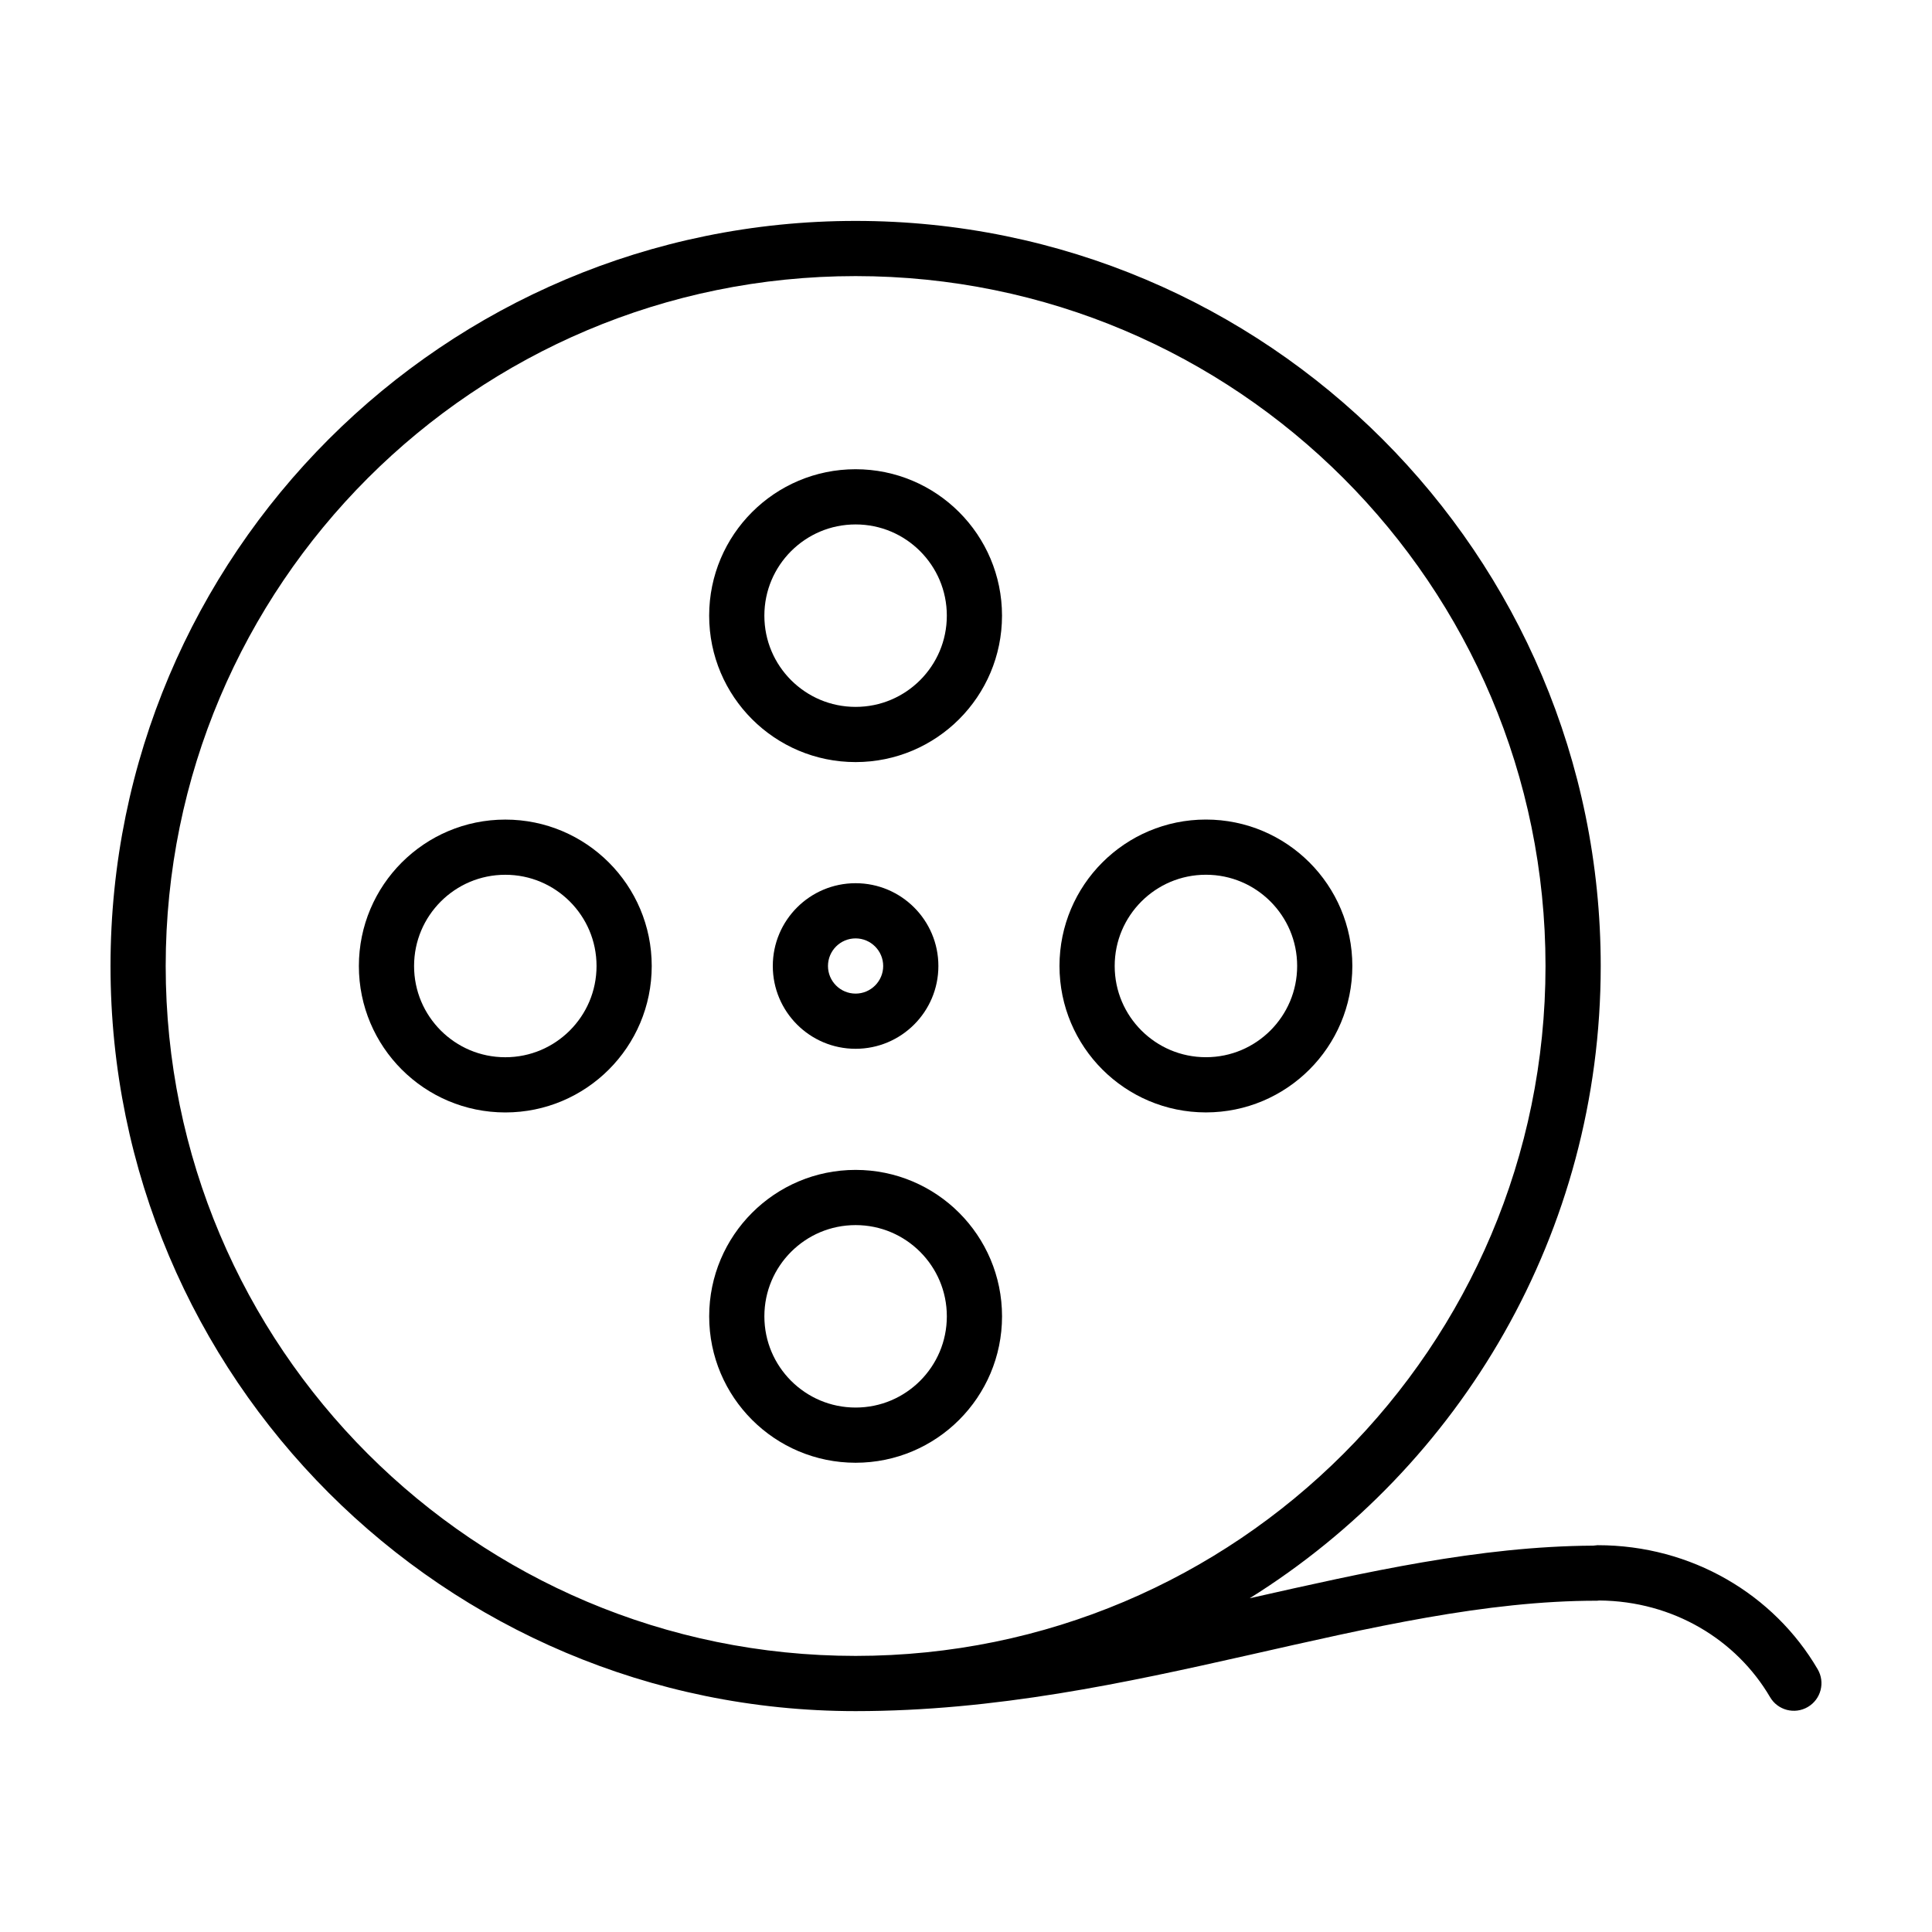<?xml version="1.0" encoding="UTF-8"?>
<!-- Uploaded to: SVG Repo, www.svgrepo.com, Generator: SVG Repo Mixer Tools -->
<svg fill="#000000" width="800px" height="800px" version="1.1" viewBox="144 144 512 512" xmlns="http://www.w3.org/2000/svg">
 <g>
  <path d="m348.8 400c0 12.117 9.824 21.941 21.941 21.941 12.117 0 21.941-9.824 21.941-21.941s-9.824-21.941-21.941-21.941c-12.121 0-21.941 9.824-21.941 21.941zm29.254 0c0 4.031-3.281 7.316-7.316 7.316-4.031 0-7.316-3.281-7.316-7.316s3.281-7.316 7.316-7.316c4.035 0 7.316 3.285 7.316 7.316z"/>
  <path d="m370.74 345.96c21.434-0.004 38.797-17.371 38.805-38.805-0.004-21.434-17.371-38.797-38.805-38.805-21.434 0.004-38.797 17.371-38.805 38.805 0.008 21.438 17.371 38.805 38.805 38.805zm-17.094-55.898c4.398-4.387 10.398-7.078 17.098-7.082 6.699 0.004 12.695 2.695 17.094 7.082 4.387 4.398 7.078 10.398 7.082 17.094-0.004 6.699-2.695 12.695-7.082 17.094-4.398 4.387-10.398 7.078-17.094 7.082-6.699-0.004-12.695-2.695-17.098-7.082-4.387-4.398-7.078-10.398-7.082-17.094 0.004-6.699 2.695-12.695 7.082-17.094z"/>
  <path d="m409.55 492.84c-0.004-21.434-17.371-38.797-38.805-38.805-21.434 0.004-38.797 17.371-38.805 38.805 0.004 21.434 17.371 38.797 38.805 38.805 21.434-0.008 38.801-17.375 38.805-38.805zm-62.984 0c0.004-6.699 2.695-12.695 7.082-17.094 4.398-4.387 10.398-7.078 17.098-7.082 6.699 0.004 12.695 2.695 17.094 7.082 4.387 4.398 7.078 10.398 7.082 17.094-0.004 6.699-2.695 12.695-7.082 17.094-4.398 4.387-10.398 7.078-17.094 7.082-6.699-0.004-12.695-2.695-17.098-7.082-4.387-4.398-7.078-10.398-7.082-17.094z"/>
  <path d="m277.91 361.2c-21.434 0.004-38.797 17.371-38.805 38.805 0.004 21.434 17.371 38.797 38.805 38.805 21.434-0.004 38.797-17.371 38.805-38.805-0.008-21.438-17.371-38.805-38.805-38.805zm17.094 55.898c-4.398 4.387-10.398 7.078-17.094 7.082-6.699-0.004-12.695-2.695-17.098-7.082-4.383-4.398-7.078-10.395-7.078-17.094 0.004-6.699 2.695-12.699 7.082-17.098 4.398-4.387 10.398-7.078 17.098-7.082 6.699 0.004 12.695 2.695 17.094 7.082 4.387 4.398 7.078 10.398 7.082 17.098-0.008 6.699-2.695 12.695-7.086 17.094z"/>
  <path d="m463.58 438.8c21.434-0.004 38.797-17.371 38.805-38.805-0.004-21.438-17.371-38.805-38.805-38.805-21.438 0.004-38.805 17.371-38.805 38.805 0.008 21.434 17.375 38.801 38.805 38.805zm-17.094-55.902c4.398-4.387 10.398-7.078 17.098-7.082 6.699 0.004 12.695 2.695 17.094 7.082 4.387 4.398 7.078 10.398 7.082 17.098-0.004 6.699-2.695 12.695-7.082 17.094-4.398 4.387-10.398 7.078-17.094 7.082-6.699-0.004-12.699-2.695-17.098-7.082-4.387-4.394-7.078-10.391-7.082-17.09 0.004-6.703 2.695-12.703 7.082-17.102z"/>
  <path d="m567.4 553.49-1.18 0.121c-30.254 0.172-60.285 7.012-91.039 13.945 55.848-34.879 93.02-96.863 93.027-167.55-0.008-109.06-88.406-197.46-197.46-197.46-109.05 0-197.45 88.398-197.46 197.46 0.004 109.05 88.395 197.45 197.44 197.46h0.016c37.121-0.004 71.504-7.492 103.98-14.809 32.48-7.34 63.066-14.469 92.523-14.449l0.59-0.059c19.598 0.16 36.328 10.398 45.246 25.609 2.039 3.488 6.519 4.656 10.004 2.613 3.488-2.039 4.656-6.519 2.613-10.004-11.562-19.781-33.348-32.875-58.301-32.871zm-379.49-153.49c0.004-50.512 20.453-96.172 53.551-129.28 33.109-33.102 78.77-53.543 129.28-53.551 50.512 0.004 96.172 20.453 129.28 53.551 33.102 33.109 53.551 78.77 53.555 129.28-0.004 50.512-20.453 96.172-53.551 129.28-33.109 33.102-78.77 53.543-129.28 53.551-50.512-0.004-96.172-20.453-129.28-53.551-33.102-33.109-53.551-78.77-53.555-129.28z"/>
 </g>
</svg>